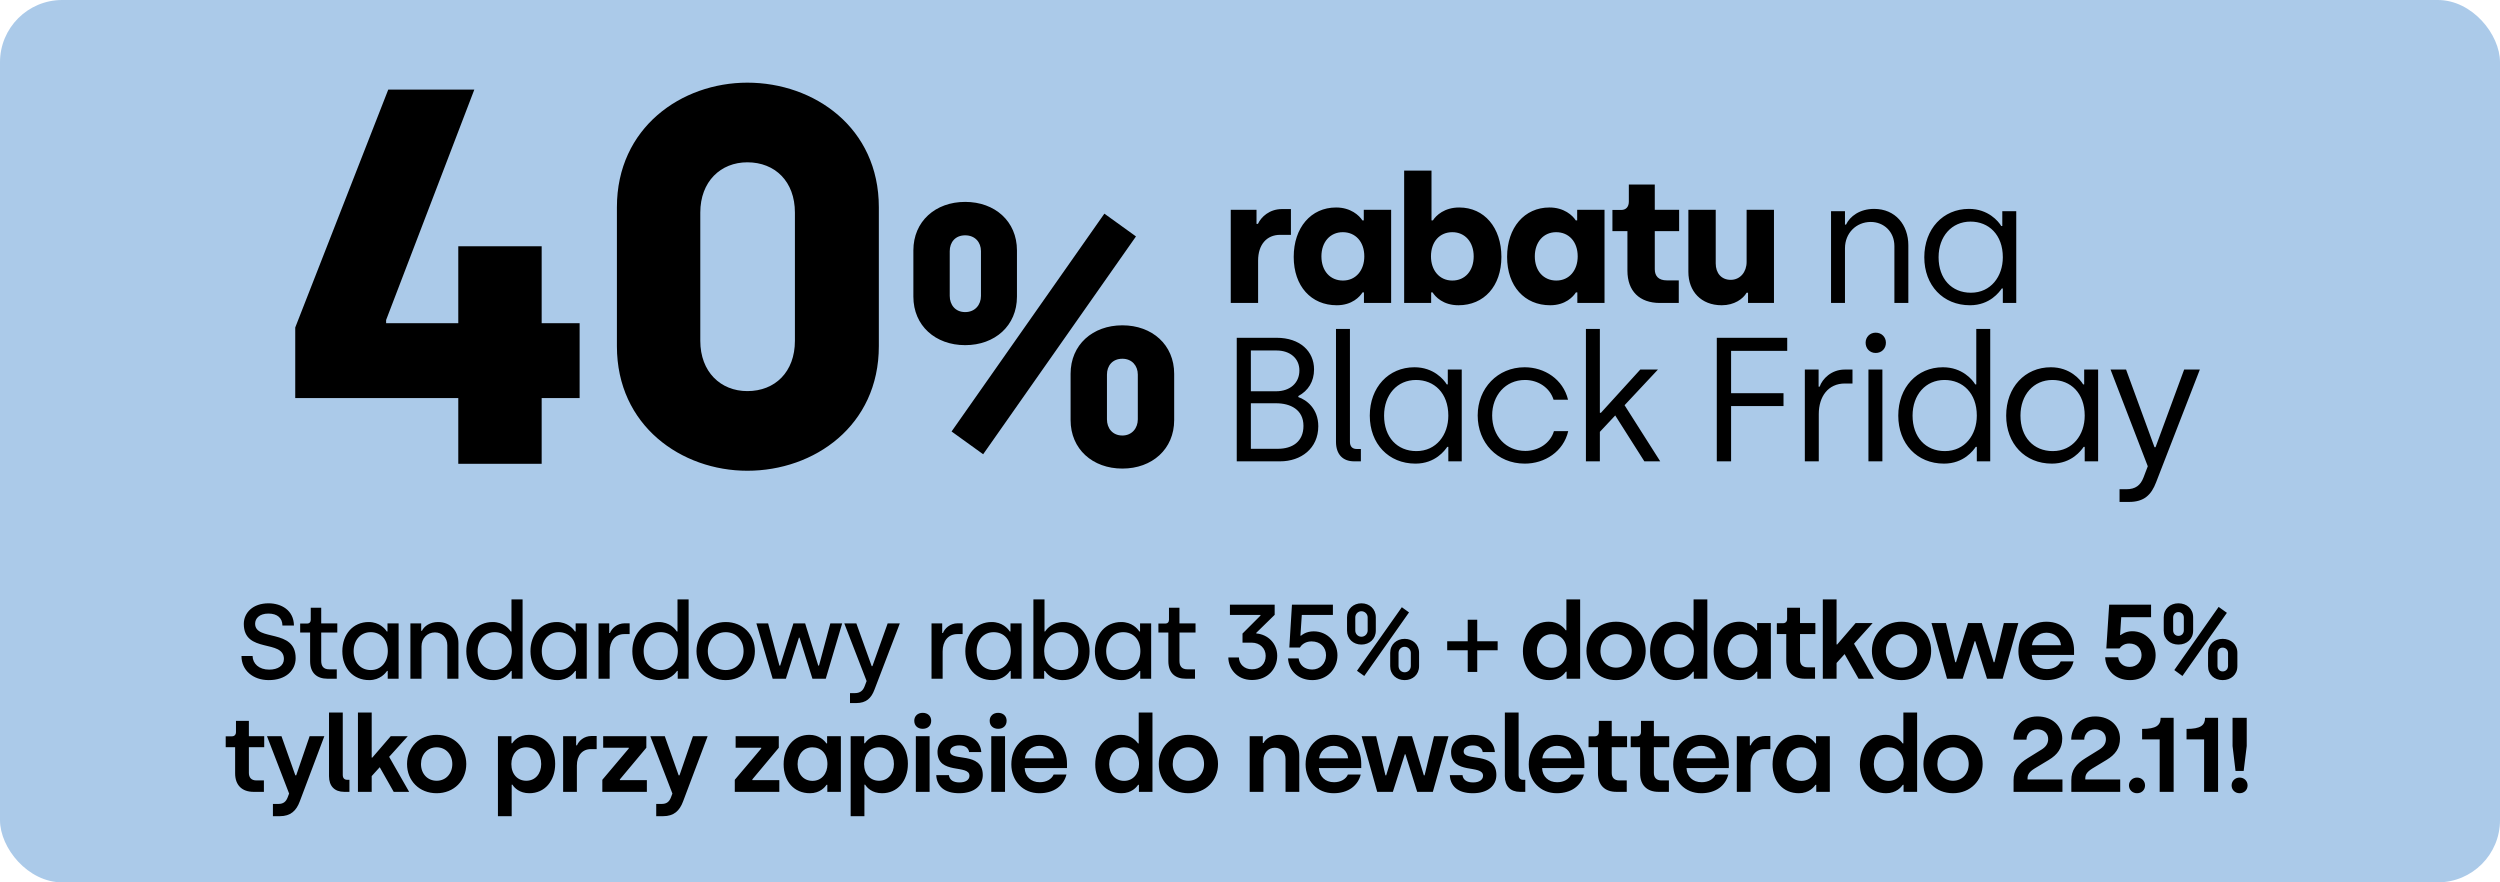 <svg width="442" height="156" viewBox="0 0 442 156" fill="none" xmlns="http://www.w3.org/2000/svg">
<rect width="442" height="156" rx="11" fill="#ABCAE9"/>
<path d="M81.024 82V70.375H52.198V57.9L68.643 15.843L83.859 15.843L68.265 56.577V57.144H81.024V43.534H95.767V57.144H102.478V70.375H95.767V82H81.024ZM132.129 83.229C120.505 83.229 109.069 75.29 109.069 61.208V36.635C109.069 22.553 120.505 14.614 132.129 14.614C143.943 14.614 155.379 22.553 155.379 36.635V61.208C155.379 75.29 143.943 83.229 132.129 83.229ZM132.129 69.147C137.044 69.147 140.541 65.744 140.541 60.263V37.58C140.541 32.099 137.044 28.696 132.129 28.696C127.404 28.696 123.812 32.099 123.812 37.58V60.263C123.812 65.744 127.404 69.147 132.129 69.147ZM170.641 61.023C165.381 61.023 161.484 57.581 161.484 52.45V44.267C161.484 39.137 165.381 35.695 170.641 35.695C175.902 35.695 179.798 39.137 179.798 44.267V52.45C179.798 57.581 175.902 61.023 170.641 61.023ZM173.823 80.311L168.238 76.285L195.255 37.773L200.84 41.8L173.823 80.311ZM170.641 55.178C172.395 55.178 173.434 53.879 173.434 52.321V44.397C173.434 42.839 172.395 41.605 170.641 41.605C168.888 41.605 167.913 42.839 167.913 44.397V52.321C167.913 53.879 168.888 55.178 170.641 55.178ZM198.437 82.844C193.177 82.844 189.28 79.402 189.28 74.272V66.089C189.28 60.958 193.177 57.516 198.437 57.516C203.698 57.516 207.594 60.958 207.594 66.089V74.272C207.594 79.402 203.698 82.844 198.437 82.844ZM198.437 76.999C200.126 76.999 201.165 75.7 201.165 74.142V66.219C201.165 64.66 200.126 63.426 198.437 63.426C196.684 63.426 195.71 64.66 195.71 66.219V74.142C195.71 75.7 196.684 76.999 198.437 76.999Z" fill="black"/>
<path d="M217.596 53.564V37.088H222.152V39.585H222.401C222.963 38.368 224.43 36.964 226.645 36.964H228.236V41.519H226.333C223.962 41.519 222.433 43.235 222.433 46.075V53.564H217.596ZM236.342 53.969C231.817 53.969 228.728 50.599 228.728 45.42C228.728 40.24 231.786 36.683 236.217 36.683C238.807 36.683 240.305 38.087 240.866 38.961H241.116V37.088H245.953V53.564H241.147V51.692H240.898C240.43 52.441 239.057 53.969 236.342 53.969ZM237.434 49.601C239.743 49.601 241.21 47.76 241.21 45.326C241.21 42.705 239.618 41.051 237.403 41.051C235.156 41.051 233.627 42.799 233.627 45.326C233.627 47.885 235.156 49.601 237.434 49.601ZM257.864 53.969C255.118 53.969 253.745 52.441 253.277 51.692H253.028V53.564H248.254V30.161H253.09V38.961H253.34C253.901 38.087 255.368 36.683 257.989 36.683C262.42 36.683 265.447 40.24 265.447 45.42C265.447 50.599 262.358 53.969 257.864 53.969ZM256.772 49.601C259.019 49.601 260.548 47.885 260.548 45.326C260.548 42.799 259.019 41.051 256.772 41.051C254.557 41.051 252.997 42.705 252.997 45.326C252.997 47.76 254.463 49.601 256.772 49.601ZM274.069 53.969C269.544 53.969 266.455 50.599 266.455 45.42C266.455 40.24 269.513 36.683 273.944 36.683C276.534 36.683 278.032 38.087 278.594 38.961H278.843V37.088H283.68V53.564H278.874V51.692H278.625C278.157 52.441 276.784 53.969 274.069 53.969ZM275.161 49.601C277.47 49.601 278.937 47.76 278.937 45.326C278.937 42.705 277.345 41.051 275.13 41.051C272.883 41.051 271.354 42.799 271.354 45.326C271.354 47.885 272.883 49.601 275.161 49.601ZM293.47 53.564C289.881 53.564 287.728 51.473 287.728 47.854V40.864H285.076V37.12H286.636C287.51 37.12 287.978 36.527 287.978 35.653V32.626H292.565V37.088H296.871V40.864H292.565V47.604C292.565 48.821 293.251 49.57 294.687 49.57H296.808V53.564H293.47ZM304.401 53.969C300.751 53.969 298.504 51.504 298.504 48.072V37.088H303.34V46.574C303.34 48.29 304.339 49.476 305.993 49.476C307.678 49.476 308.801 48.072 308.801 46.325V37.088H313.638V53.564H309.051V51.754H308.801C308.177 52.846 306.617 53.969 304.401 53.969ZM323.727 53.564V37.338H326.192V39.709H326.379C327.065 38.243 328.813 36.932 331.34 36.932C335.116 36.932 337.394 39.772 337.394 43.36V53.564H334.929V43.516C334.929 40.926 333.025 39.241 330.747 39.241C328.189 39.241 326.192 41.207 326.192 43.891V53.564H323.727ZM348.296 53.969C343.522 53.969 340.215 50.444 340.215 45.482C340.215 40.489 343.522 36.932 348.109 36.932C351.51 36.932 353.32 39.117 353.819 39.959H354.007V37.338H356.472V53.564H354.1V51.005H353.913C353.507 51.598 351.822 53.969 348.296 53.969ZM348.452 51.754C351.978 51.754 354.1 48.883 354.1 45.482C354.1 41.488 351.604 39.179 348.39 39.179C345.051 39.179 342.742 41.8 342.742 45.482C342.742 49.289 345.051 51.754 348.452 51.754ZM218.657 81.564V59.721H225.709C229.859 59.721 232.324 62.124 232.324 65.307C232.324 67.46 231.294 69.082 229.547 70.019V70.206C231.014 70.705 233.073 72.265 233.073 75.354C233.073 79.286 230.015 81.564 226.333 81.564H218.657ZM221.153 69.176H225.615C228.08 69.176 229.734 67.709 229.734 65.494C229.734 63.341 228.049 61.968 225.709 61.968H221.153V69.176ZM221.153 79.348H225.896C228.486 79.348 230.452 78.1 230.452 75.292C230.452 72.421 228.143 71.298 225.615 71.298H221.153V79.348ZM239.417 81.564C237.389 81.564 236.203 80.316 236.203 78.1V58.161H238.668V78.1C238.668 78.912 239.074 79.38 239.854 79.38H240.603V81.564H239.417ZM250.26 81.969C245.486 81.969 242.178 78.444 242.178 73.482C242.178 68.49 245.486 64.932 250.072 64.932C253.474 64.932 255.283 67.117 255.783 67.959H255.97V65.338H258.435V81.564H256.064V79.005H255.876C255.471 79.598 253.786 81.969 250.26 81.969ZM250.416 79.754C253.942 79.754 256.064 76.883 256.064 73.482C256.064 69.488 253.567 67.179 250.353 67.179C247.014 67.179 244.705 69.8 244.705 73.482C244.705 77.289 247.014 79.754 250.416 79.754ZM269.586 81.969C264.687 81.969 261.255 78.256 261.255 73.451C261.255 68.645 264.781 64.932 269.555 64.932C273.081 64.932 276.357 67.054 277.231 70.674H274.672C274.017 68.552 271.958 67.179 269.617 67.179C266.154 67.179 263.813 69.925 263.813 73.451C263.813 77.102 266.279 79.723 269.68 79.723C272.02 79.723 274.111 78.35 274.735 76.228H277.262C276.42 79.848 273.112 81.969 269.586 81.969ZM293.528 81.564H290.72L285.571 73.451L282.856 76.353V81.564H280.391V58.161H282.856V72.983H283.044L290.002 65.338H293.122L287.225 71.641L293.528 81.564ZM303.53 81.564V59.721H315.98V62.03H306.057V69.519H315.325V71.797H306.057V81.564H303.53ZM319.095 81.564V65.338H321.529V68.365H321.716C322.184 66.992 323.775 65.338 326.147 65.338H327.52V67.803H326.178C323.214 67.803 321.56 70.112 321.56 73.201V81.564H319.095ZM331.62 62.405C330.59 62.405 329.841 61.625 329.841 60.595C329.841 59.596 330.59 58.816 331.62 58.816C332.681 58.816 333.429 59.596 333.429 60.595C333.429 61.625 332.681 62.405 331.62 62.405ZM330.34 81.564V65.338H332.805V81.564H330.34ZM343.696 81.969C338.922 81.969 335.614 78.444 335.614 73.482C335.614 68.49 338.922 64.932 343.509 64.932C346.91 64.932 348.72 67.117 349.219 67.959H349.406V58.161H351.872V81.564H349.5V79.005H349.313C348.907 79.598 347.222 81.969 343.696 81.969ZM343.852 79.754C347.378 79.754 349.5 76.883 349.5 73.482C349.5 69.488 347.004 67.179 343.79 67.179C340.451 67.179 338.142 69.8 338.142 73.482C338.142 77.289 340.451 79.754 343.852 79.754ZM362.773 81.969C357.999 81.969 354.691 78.444 354.691 73.482C354.691 68.49 357.999 64.932 362.586 64.932C365.987 64.932 367.797 67.117 368.296 67.959H368.483V65.338H370.948V81.564H368.577V79.005H368.39C367.984 79.598 366.299 81.969 362.773 81.969ZM362.929 79.754C366.455 79.754 368.577 76.883 368.577 73.482C368.577 69.488 366.081 67.179 362.867 67.179C359.528 67.179 357.219 69.8 357.219 73.482C357.219 77.289 359.528 79.754 362.929 79.754ZM374.736 88.741V86.494H375.952C377.544 86.494 378.449 85.808 378.979 84.403L379.728 82.438L373.144 65.338H375.89L380.914 79.067H381.101L386.156 65.338H388.933L381.195 85.277C380.352 87.493 379.073 88.741 376.42 88.741H374.736Z" fill="black"/>
<path d="M47.519 120.243C44.713 120.243 42.693 118.504 42.693 115.979H44.657C44.676 117.325 45.779 118.392 47.594 118.392C49.146 118.392 50.193 117.681 50.193 116.503C50.193 112.968 43.105 115.586 43.105 110.312C43.105 108.329 44.713 106.665 47.481 106.665C49.707 106.665 51.933 107.862 51.97 110.592H49.932C49.932 109.302 49.053 108.479 47.463 108.479C45.854 108.479 45.106 109.339 45.106 110.274C45.106 113.435 52.27 111.06 52.27 116.353C52.27 118.541 50.53 120.243 47.519 120.243ZM57.913 120C55.986 120 54.827 118.934 54.827 116.895V111.827H53.069V110.237H54.359C54.696 110.237 54.939 109.994 54.939 109.601V107.45H56.791V110.218H59.633V111.827H56.791V116.839C56.791 117.774 57.183 118.335 58.212 118.335H59.54V120H57.913ZM65.275 120.243C62.469 120.243 60.524 118.167 60.524 115.137C60.524 112.107 62.45 109.975 65.181 109.975C67.051 109.975 68.061 111.135 68.379 111.64H68.51V110.218H70.474V120H68.548V118.616H68.436C68.174 118.99 67.22 120.243 65.275 120.243ZM65.555 118.466C67.425 118.466 68.566 116.97 68.566 115.118C68.566 113.005 67.257 111.771 65.537 111.771C63.76 111.771 62.525 113.155 62.525 115.118C62.525 117.157 63.76 118.466 65.555 118.466ZM72.559 120V110.218H74.467V111.527H74.598C74.991 110.723 76.001 109.975 77.46 109.975C79.685 109.975 81.05 111.602 81.05 113.716V120H79.087V114.09C79.087 112.724 78.133 111.808 76.898 111.808C75.533 111.808 74.523 112.874 74.523 114.296V120H72.559ZM87.194 120.243C84.388 120.243 82.443 118.167 82.443 115.137C82.443 112.107 84.37 109.975 87.1 109.975C88.971 109.975 89.981 111.135 90.299 111.64H90.43V105.973H92.393V120H90.467V118.616H90.355C90.093 118.99 89.139 120.243 87.194 120.243ZM87.474 118.466C89.345 118.466 90.486 116.97 90.486 115.118C90.486 113.005 89.176 111.771 87.456 111.771C85.679 111.771 84.445 113.155 84.445 115.118C84.445 117.157 85.679 118.466 87.474 118.466ZM98.537 120.243C95.732 120.243 93.787 118.167 93.787 115.137C93.787 112.107 95.713 109.975 98.444 109.975C100.314 109.975 101.324 111.135 101.642 111.64H101.773V110.218H103.737V120H101.81V118.616H101.698C101.436 118.99 100.482 120.243 98.537 120.243ZM98.818 118.466C100.688 118.466 101.829 116.97 101.829 115.118C101.829 113.005 100.52 111.771 98.799 111.771C97.022 111.771 95.788 113.155 95.788 115.118C95.788 117.157 97.022 118.466 98.818 118.466ZM105.822 120V110.218H107.711V111.92H107.842C108.141 111.135 109.076 110.2 110.46 110.2H111.32V112.107H110.404C108.739 112.107 107.786 113.36 107.786 115.175V120H105.822ZM116.548 120.243C113.742 120.243 111.797 118.167 111.797 115.137C111.797 112.107 113.724 109.975 116.454 109.975C118.324 109.975 119.334 111.135 119.652 111.64H119.783V105.973H121.747V120H119.821V118.616H119.709C119.447 118.99 118.493 120.243 116.548 120.243ZM116.828 118.466C118.699 118.466 119.839 116.97 119.839 115.118C119.839 113.005 118.53 111.771 116.81 111.771C115.033 111.771 113.798 113.155 113.798 115.118C113.798 117.157 115.033 118.466 116.828 118.466ZM128.302 120.243C125.291 120.243 123.14 118.055 123.14 115.118C123.14 112.182 125.31 109.975 128.321 109.975C131.332 109.975 133.464 112.201 133.464 115.118C133.464 118.036 131.295 120.243 128.302 120.243ZM128.302 118.466C130.154 118.466 131.463 117.045 131.463 115.118C131.463 113.173 130.154 111.771 128.302 111.771C126.451 111.771 125.142 113.192 125.142 115.118C125.142 117.064 126.469 118.466 128.302 118.466ZM136.607 120L133.727 110.218H135.803L137.804 117.681H137.935L140.273 110.218H142.349L144.669 117.681H144.799L146.801 110.218H148.895L145.996 120H143.64L141.358 112.743H141.246L138.945 120H136.607ZM150.28 124.302V122.544H151.14C152.038 122.544 152.562 122.132 152.861 121.347L153.216 120.411L149.27 110.218H151.402L154.114 117.774H154.245L156.938 110.218H159.089L154.6 121.945C154.039 123.441 153.142 124.302 151.383 124.302H150.28ZM164.694 120V110.218H166.583V111.92H166.714C167.013 111.135 167.948 110.2 169.332 110.2H170.192V112.107H169.276C167.611 112.107 166.658 113.36 166.658 115.175V120H164.694ZM175.42 120.243C172.614 120.243 170.669 118.167 170.669 115.137C170.669 112.107 172.595 109.975 175.326 109.975C177.196 109.975 178.206 111.135 178.524 111.64H178.655V110.218H180.619V120H178.693V118.616H178.58C178.319 118.99 177.365 120.243 175.42 120.243ZM175.7 118.466C177.571 118.466 178.711 116.97 178.711 115.118C178.711 113.005 177.402 111.771 175.681 111.771C173.905 111.771 172.67 113.155 172.67 115.118C172.67 117.157 173.905 118.466 175.7 118.466ZM187.885 120.243C185.94 120.243 185.005 118.99 184.743 118.616H184.612V120H182.704V105.973H184.668V111.64H184.78C185.098 111.135 186.127 109.975 187.997 109.975C190.709 109.975 192.636 112.107 192.636 115.137C192.636 118.167 190.709 120.243 187.885 120.243ZM187.604 118.466C189.419 118.466 190.634 117.157 190.634 115.118C190.634 113.155 189.419 111.771 187.642 111.771C185.921 111.771 184.612 113.005 184.612 115.118C184.612 116.97 185.734 118.466 187.604 118.466ZM198.325 120.243C195.52 120.243 193.575 118.167 193.575 115.137C193.575 112.107 195.501 109.975 198.232 109.975C200.102 109.975 201.112 111.135 201.43 111.64H201.561V110.218H203.525V120H201.598V118.616H201.486C201.224 118.99 200.27 120.243 198.325 120.243ZM198.606 118.466C200.476 118.466 201.617 116.97 201.617 115.118C201.617 113.005 200.308 111.771 198.587 111.771C196.81 111.771 195.576 113.155 195.576 115.118C195.576 117.157 196.81 118.466 198.606 118.466ZM209.65 120C207.723 120 206.564 118.934 206.564 116.895V111.827H204.806V110.237H206.096C206.433 110.237 206.676 109.994 206.676 109.601V107.45H208.528V110.218H211.37V111.827H208.528V116.839C208.528 117.774 208.92 118.335 209.949 118.335H211.277V120H209.65ZM221.359 120.224C218.591 120.224 217.17 118.092 217.17 116.241H219.04C219.078 117.419 219.994 118.335 221.341 118.335C222.8 118.335 223.772 117.4 223.772 115.96C223.772 114.613 222.743 113.622 221.303 113.622H219.676V112.014L222.856 108.834V108.722H217.45V106.908H225.362V108.703L222.108 111.883V111.995C224.184 112.163 225.811 113.772 225.811 115.941C225.811 118.204 224.184 120.224 221.359 120.224ZM232.028 120.243C229.597 120.243 227.857 118.635 227.726 116.409H229.597C229.765 117.625 230.7 118.373 231.991 118.373C233.375 118.373 234.441 117.307 234.441 115.848C234.441 114.426 233.431 113.398 231.878 113.398C230.663 113.398 230.027 114.127 229.821 114.483H227.951L228.418 106.908H235.657V108.722H230.158L229.915 112.388H230.027C230.12 112.313 230.868 111.621 232.271 111.621C234.721 111.621 236.461 113.585 236.461 115.848C236.461 118.317 234.59 120.243 232.028 120.243ZM240.698 113.959C239.277 113.959 238.155 112.986 238.155 111.49V109.133C238.155 107.656 239.277 106.665 240.698 106.665C242.12 106.665 243.242 107.656 243.242 109.133V111.49C243.242 112.986 242.12 113.959 240.698 113.959ZM241.203 119.514L239.913 118.597L247.843 107.357L249.115 108.273L241.203 119.514ZM240.698 112.575C241.315 112.575 241.802 112.07 241.802 111.471V109.152C241.802 108.572 241.315 108.067 240.698 108.067C240.081 108.067 239.613 108.572 239.613 109.152V111.471C239.613 112.07 240.081 112.575 240.698 112.575ZM248.348 120.243C246.908 120.243 245.785 119.271 245.785 117.774V115.418C245.785 113.94 246.908 112.949 248.348 112.949C249.769 112.949 250.891 113.94 250.891 115.418V117.774C250.891 119.271 249.769 120.243 248.348 120.243ZM248.348 118.859C248.965 118.859 249.433 118.354 249.433 117.756V115.436C249.433 114.857 248.965 114.352 248.348 114.352C247.712 114.352 247.263 114.857 247.263 115.436V117.756C247.263 118.354 247.712 118.859 248.348 118.859ZM259.492 118.803V114.969H255.864V113.379H259.492V109.564H261.175V113.379H264.785V114.969H261.175V118.803H259.492ZM273.889 120.243C271.14 120.243 269.251 118.186 269.251 115.137C269.251 112.051 271.121 109.919 273.814 109.919C275.516 109.919 276.47 110.929 276.807 111.434H276.938V105.973H279.369V120H276.975V118.747H276.844C276.564 119.158 275.685 120.243 273.889 120.243ZM274.357 118.055C275.984 118.055 276.994 116.746 276.994 115.1C276.994 113.248 275.872 112.126 274.338 112.126C272.786 112.126 271.719 113.36 271.719 115.1C271.719 116.877 272.786 118.055 274.357 118.055ZM285.721 120.243C282.635 120.243 280.484 118.017 280.484 115.081C280.484 112.163 282.616 109.919 285.721 109.919C288.807 109.919 290.958 112.163 290.958 115.081C290.958 117.999 288.788 120.243 285.721 120.243ZM285.721 118.036C287.33 118.036 288.489 116.802 288.489 115.081C288.489 113.379 287.33 112.126 285.721 112.126C284.094 112.126 282.953 113.379 282.953 115.081C282.953 116.82 284.113 118.036 285.721 118.036ZM296.375 120.243C293.625 120.243 291.736 118.186 291.736 115.137C291.736 112.051 293.606 109.919 296.3 109.919C298.002 109.919 298.956 110.929 299.292 111.434H299.423V105.973H301.855V120H299.461V118.747H299.33C299.049 119.158 298.17 120.243 296.375 120.243ZM296.842 118.055C298.469 118.055 299.479 116.746 299.479 115.1C299.479 113.248 298.357 112.126 296.823 112.126C295.271 112.126 294.205 113.36 294.205 115.1C294.205 116.877 295.271 118.055 296.842 118.055ZM307.608 120.243C304.859 120.243 302.97 118.186 302.97 115.137C302.97 112.051 304.84 109.919 307.533 109.919C309.235 109.919 310.189 110.929 310.526 111.434H310.657V110.162H313.088V120H310.694V118.747H310.563C310.283 119.158 309.404 120.243 307.608 120.243ZM308.076 118.055C309.703 118.055 310.713 116.746 310.713 115.1C310.713 113.248 309.591 112.126 308.057 112.126C306.505 112.126 305.439 113.36 305.439 115.1C305.439 116.877 306.505 118.055 308.076 118.055ZM319.085 120C317.046 120 315.812 118.84 315.812 116.727V112.107H314.147V110.181H315.251C315.681 110.181 315.961 109.9 315.961 109.433V107.45H318.243V110.162H320.955V112.107H318.243V116.633C318.243 117.456 318.655 117.98 319.59 117.98H320.899V120H319.085ZM331.326 120H328.595L326.126 115.642L324.705 117.213V120H322.273V105.973H324.705V113.94H324.817L328.071 110.162H331.083L327.791 113.809L331.326 120ZM336.191 120.243C333.105 120.243 330.954 118.017 330.954 115.081C330.954 112.163 333.086 109.919 336.191 109.919C339.277 109.919 341.427 112.163 341.427 115.081C341.427 117.999 339.258 120.243 336.191 120.243ZM336.191 118.036C337.799 118.036 338.959 116.802 338.959 115.081C338.959 113.379 337.799 112.126 336.191 112.126C334.563 112.126 333.422 113.379 333.422 115.081C333.422 116.82 334.582 118.036 336.191 118.036ZM344.236 120L341.486 110.162H344.049L345.694 117.082H345.825L347.939 110.162H350.389L352.484 117.082H352.615L354.279 110.162H356.842L354.073 120H351.305L349.229 113.36H349.117L347.004 120H344.236ZM361.811 120.243C358.912 120.243 356.855 118.074 356.855 115.137C356.855 112.032 358.931 109.919 361.811 109.919C364.972 109.919 366.693 112.257 366.693 115.025V115.792H359.211C359.286 117.288 360.315 118.298 361.886 118.298C363.083 118.298 363.999 117.737 364.336 116.933H366.599C366.113 118.934 364.355 120.243 361.811 120.243ZM359.249 114.071H364.373C364.261 112.743 363.232 111.864 361.811 111.864C360.446 111.864 359.398 112.837 359.249 114.071ZM376.587 120.243C373.988 120.243 372.286 118.485 372.192 116.203H374.493C374.624 117.232 375.409 117.905 376.531 117.905C377.766 117.905 378.626 117.007 378.626 115.829C378.626 114.67 377.803 113.772 376.456 113.772C375.465 113.772 374.942 114.333 374.736 114.651H372.398L372.903 106.908H380.309V109.115H375.035L374.829 112.276H374.923C375.129 112.145 375.821 111.602 376.98 111.602C379.412 111.602 381.114 113.585 381.114 115.829C381.114 118.298 379.262 120.243 376.587 120.243ZM385.147 113.959C383.67 113.959 382.548 112.986 382.548 111.49V109.133C382.548 107.656 383.67 106.665 385.147 106.665C386.625 106.665 387.747 107.656 387.747 109.133V111.49C387.747 112.986 386.625 113.959 385.147 113.959ZM385.858 119.514L384.418 118.466L392.255 107.301L393.714 108.348L385.858 119.514ZM385.147 112.425C385.709 112.425 386.101 111.995 386.101 111.453V109.171C386.101 108.647 385.709 108.217 385.147 108.217C384.586 108.217 384.212 108.647 384.212 109.171V111.453C384.212 111.995 384.586 112.425 385.147 112.425ZM392.965 120.243C391.507 120.243 390.384 119.271 390.384 117.774V115.418C390.384 113.94 391.507 112.949 392.965 112.949C394.443 112.949 395.565 113.94 395.565 115.418V117.774C395.565 119.271 394.443 120.243 392.965 120.243ZM392.965 118.709C393.527 118.709 393.919 118.279 393.919 117.737V115.455C393.919 114.931 393.527 114.501 392.965 114.501C392.404 114.501 392.049 114.931 392.049 115.455V117.737C392.049 118.279 392.404 118.709 392.965 118.709ZM44.843 140C42.804 140 41.57 138.84 41.57 136.727V132.107H39.905V130.181H41.009C41.439 130.181 41.72 129.9 41.72 129.433V127.45H44.001V130.162H46.713V132.107H44.001V136.633C44.001 137.456 44.413 137.98 45.348 137.98H46.657V140H44.843ZM48.252 144.302V142.132H49.262C50.104 142.132 50.571 141.721 50.852 140.991L51.114 140.299L47.205 130.162H49.767L52.217 137.082H52.367L54.742 130.162H57.342L53.003 141.683C52.385 143.348 51.376 144.302 49.468 144.302H48.252ZM60.862 140C59.142 140 58.169 138.971 58.169 137.232V125.973H60.601V137.007C60.601 137.569 60.881 137.868 61.386 137.868H61.779V140H60.862ZM72.337 140H69.606L67.137 135.642L65.716 137.213V140H63.284V125.973H65.716V133.94H65.828L69.082 130.162H72.093L68.802 133.809L72.337 140ZM77.201 140.243C74.115 140.243 71.965 138.017 71.965 135.081C71.965 132.163 74.097 129.919 77.201 129.919C80.287 129.919 82.438 132.163 82.438 135.081C82.438 137.999 80.269 140.243 77.201 140.243ZM77.201 138.036C78.81 138.036 79.969 136.802 79.969 135.081C79.969 133.379 78.81 132.126 77.201 132.126C75.574 132.126 74.433 133.379 74.433 135.081C74.433 136.82 75.593 138.036 77.201 138.036ZM88.035 144.302V130.162H90.429V131.415H90.56C90.822 131.004 91.72 129.919 93.515 129.919C96.265 129.919 98.154 131.976 98.154 135.044C98.154 138.111 96.283 140.243 93.59 140.243C91.851 140.243 90.915 139.271 90.597 138.728H90.467V144.302H88.035ZM93.048 138.036C94.619 138.036 95.685 136.82 95.685 135.081C95.685 133.286 94.619 132.126 93.029 132.126C91.421 132.126 90.41 133.416 90.41 135.081C90.41 136.914 91.533 138.036 93.048 138.036ZM99.561 140V130.162H101.862V131.771H102.011C102.329 131.004 103.227 130.125 104.592 130.125H105.49V132.444H104.48C102.928 132.444 101.992 133.585 101.992 135.343V140H99.561ZM106.492 140V137.868L111.168 132.332V132.201H106.642V130.162H114.273V132.201L109.597 137.793V137.924H114.366V140H106.492ZM116.02 144.302V142.132H117.03C117.872 142.132 118.34 141.721 118.62 140.991L118.882 140.299L114.973 130.162H117.535L119.986 137.082H120.135L122.51 130.162H125.11L120.771 141.683C120.154 143.348 119.144 144.302 117.236 144.302H116.02ZM129.91 140V137.868L134.586 132.332V132.201H130.06V130.162H137.691V132.201L133.015 137.793V137.924H137.784V140H129.91ZM143.184 140.243C140.435 140.243 138.546 138.186 138.546 135.137C138.546 132.051 140.416 129.919 143.109 129.919C144.811 129.919 145.765 130.929 146.102 131.434H146.233V130.162H148.664V140H146.27V138.747H146.139C145.859 139.158 144.98 140.243 143.184 140.243ZM143.652 138.055C145.279 138.055 146.289 136.746 146.289 135.1C146.289 133.248 145.167 132.126 143.633 132.126C142.081 132.126 141.014 133.36 141.014 135.1C141.014 136.877 142.081 138.055 143.652 138.055ZM150.396 144.302V130.162H152.79V131.415H152.921C153.183 131.004 154.081 129.919 155.877 129.919C158.626 129.919 160.515 131.976 160.515 135.044C160.515 138.111 158.645 140.243 155.951 140.243C154.212 140.243 153.277 139.271 152.959 138.728H152.828V144.302H150.396ZM155.409 138.036C156.98 138.036 158.046 136.82 158.046 135.081C158.046 133.286 156.98 132.126 155.39 132.126C153.782 132.126 152.772 133.416 152.772 135.081C152.772 136.914 153.894 138.036 155.409 138.036ZM163.138 128.853C162.259 128.853 161.642 128.311 161.642 127.431C161.642 126.59 162.259 126.029 163.138 126.029C164.017 126.029 164.634 126.59 164.634 127.431C164.634 128.311 164.017 128.853 163.138 128.853ZM161.922 140V130.162H164.354V140H161.922ZM169.604 140.243C166.948 140.243 165.62 138.99 165.526 137.045H167.771C167.864 137.887 168.538 138.335 169.641 138.335C170.763 138.335 171.399 137.849 171.399 137.157C171.399 135.062 165.751 137.045 165.751 132.93C165.751 131.266 167.191 129.919 169.622 129.919C171.754 129.919 173.344 131.004 173.494 132.968H171.343C171.231 132.257 170.67 131.789 169.604 131.789C168.612 131.789 167.976 132.219 167.976 132.855C167.976 134.726 173.756 132.762 173.756 137.026C173.756 138.897 172.241 140.243 169.604 140.243ZM176.473 128.853C175.594 128.853 174.977 128.311 174.977 127.431C174.977 126.59 175.594 126.029 176.473 126.029C177.352 126.029 177.969 126.59 177.969 127.431C177.969 128.311 177.352 128.853 176.473 128.853ZM175.257 140V130.162H177.689V140H175.257ZM183.761 140.243C180.862 140.243 178.805 138.074 178.805 135.137C178.805 132.032 180.881 129.919 183.761 129.919C186.922 129.919 188.643 132.257 188.643 135.025V135.792H181.162C181.236 137.288 182.265 138.298 183.836 138.298C185.033 138.298 185.95 137.737 186.286 136.933H188.549C188.063 138.934 186.305 140.243 183.761 140.243ZM181.199 134.071H186.324C186.211 132.743 185.183 131.864 183.761 131.864C182.396 131.864 181.349 132.837 181.199 134.071ZM198.276 140.243C195.527 140.243 193.638 138.186 193.638 135.137C193.638 132.051 195.508 129.919 198.201 129.919C199.903 129.919 200.857 130.929 201.194 131.434H201.325V125.973H203.756V140H201.362V138.747H201.231C200.95 139.158 200.071 140.243 198.276 140.243ZM198.744 138.055C200.371 138.055 201.381 136.746 201.381 135.1C201.381 133.248 200.258 132.126 198.725 132.126C197.172 132.126 196.106 133.36 196.106 135.1C196.106 136.877 197.172 138.055 198.744 138.055ZM210.108 140.243C207.022 140.243 204.871 138.017 204.871 135.081C204.871 132.163 207.003 129.919 210.108 129.919C213.194 129.919 215.345 132.163 215.345 135.081C215.345 137.999 213.175 140.243 210.108 140.243ZM210.108 138.036C211.716 138.036 212.876 136.802 212.876 135.081C212.876 133.379 211.716 132.126 210.108 132.126C208.481 132.126 207.34 133.379 207.34 135.081C207.34 136.82 208.5 138.036 210.108 138.036ZM220.942 140V130.162H223.261V131.359H223.392C223.785 130.63 224.757 129.919 226.16 129.919C228.367 129.919 229.714 131.471 229.714 133.566V140H227.282V134.202C227.282 133.005 226.515 132.201 225.393 132.201C224.215 132.201 223.373 133.136 223.373 134.37V140H220.942ZM235.784 140.243C232.885 140.243 230.828 138.074 230.828 135.137C230.828 132.032 232.904 129.919 235.784 129.919C238.945 129.919 240.666 132.257 240.666 135.025V135.792H233.184C233.259 137.288 234.288 138.298 235.859 138.298C237.056 138.298 237.972 137.737 238.309 136.933H240.572C240.086 138.934 238.328 140.243 235.784 140.243ZM233.222 134.071H238.346C238.234 132.743 237.205 131.864 235.784 131.864C234.419 131.864 233.371 132.837 233.222 134.071ZM243.489 140L240.739 130.162H243.302L244.947 137.082H245.078L247.192 130.162H249.642L251.737 137.082H251.868L253.532 130.162H256.095L253.326 140H250.558L248.482 133.36H248.37L246.257 140H243.489ZM260.405 140.243C257.75 140.243 256.422 138.99 256.328 137.045H258.573C258.666 137.887 259.339 138.335 260.443 138.335C261.565 138.335 262.201 137.849 262.201 137.157C262.201 135.062 256.553 137.045 256.553 132.93C256.553 131.266 257.993 129.919 260.424 129.919C262.556 129.919 264.146 131.004 264.296 132.968H262.145C262.033 132.257 261.472 131.789 260.405 131.789C259.414 131.789 258.778 132.219 258.778 132.855C258.778 134.726 264.558 132.762 264.558 137.026C264.558 138.897 263.043 140.243 260.405 140.243ZM268.752 140C267.031 140 266.059 138.971 266.059 137.232V125.973H268.49V137.007C268.49 137.569 268.771 137.868 269.276 137.868H269.669V140H268.752ZM275.239 140.243C272.34 140.243 270.283 138.074 270.283 135.137C270.283 132.032 272.359 129.919 275.239 129.919C278.4 129.919 280.121 132.257 280.121 135.025V135.792H272.639C272.714 137.288 273.743 138.298 275.314 138.298C276.511 138.298 277.427 137.737 277.764 136.933H280.027C279.541 138.934 277.783 140.243 275.239 140.243ZM272.677 134.071H277.801C277.689 132.743 276.66 131.864 275.239 131.864C273.874 131.864 272.826 132.837 272.677 134.071ZM285.795 140C283.756 140 282.522 138.84 282.522 136.727V132.107H280.857V130.181H281.961C282.391 130.181 282.672 129.9 282.672 129.433V127.45H284.953V130.162H287.665V132.107H284.953V136.633C284.953 137.456 285.365 137.98 286.3 137.98H287.609V140H285.795ZM293.248 140C291.209 140 289.975 138.84 289.975 136.727V132.107H288.31V130.181H289.414C289.844 130.181 290.124 129.9 290.124 129.433V127.45H292.406V130.162H295.118V132.107H292.406V136.633C292.406 137.456 292.818 137.98 293.753 137.98H295.062V140H293.248ZM300.775 140.243C297.876 140.243 295.819 138.074 295.819 135.137C295.819 132.032 297.895 129.919 300.775 129.919C303.936 129.919 305.657 132.257 305.657 135.025V135.792H298.176C298.25 137.288 299.279 138.298 300.85 138.298C302.047 138.298 302.964 137.737 303.3 136.933H305.563C305.077 138.934 303.319 140.243 300.775 140.243ZM298.213 134.071H303.338C303.226 132.743 302.197 131.864 300.775 131.864C299.41 131.864 298.363 132.837 298.213 134.071ZM307.067 140V130.162H309.368V131.771H309.517C309.835 131.004 310.733 130.125 312.098 130.125H312.996V132.444H311.986C310.434 132.444 309.499 133.585 309.499 135.343V140H307.067ZM318.03 140.243C315.28 140.243 313.391 138.186 313.391 135.137C313.391 132.051 315.262 129.919 317.955 129.919C319.657 129.919 320.611 130.929 320.947 131.434H321.078V130.162H323.51V140H321.116V138.747H320.985C320.704 139.158 319.825 140.243 318.03 140.243ZM318.497 138.055C320.124 138.055 321.134 136.746 321.134 135.1C321.134 133.248 320.012 132.126 318.479 132.126C316.926 132.126 315.86 133.36 315.86 135.1C315.86 136.877 316.926 138.055 318.497 138.055ZM333.465 140.243C330.716 140.243 328.827 138.186 328.827 135.137C328.827 132.051 330.697 129.919 333.39 129.919C335.092 129.919 336.046 130.929 336.383 131.434H336.514V125.973H338.945V140H336.551V138.747H336.42C336.14 139.158 335.26 140.243 333.465 140.243ZM333.933 138.055C335.56 138.055 336.57 136.746 336.57 135.1C336.57 133.248 335.448 132.126 333.914 132.126C332.361 132.126 331.295 133.36 331.295 135.1C331.295 136.877 332.361 138.055 333.933 138.055ZM345.297 140.243C342.211 140.243 340.06 138.017 340.06 135.081C340.06 132.163 342.192 129.919 345.297 129.919C348.383 129.919 350.534 132.163 350.534 135.081C350.534 137.999 348.364 140.243 345.297 140.243ZM345.297 138.036C346.906 138.036 348.065 136.802 348.065 135.081C348.065 133.379 346.906 132.126 345.297 132.126C343.67 132.126 342.529 133.379 342.529 135.081C342.529 136.82 343.689 138.036 345.297 138.036ZM356 140V137.924C356 136.185 356.804 135.081 358.544 134.015L360.956 132.519C361.667 132.07 362.116 131.509 362.116 130.667C362.116 129.713 361.424 128.946 360.189 128.946C359.03 128.946 358.282 129.807 358.282 130.779H355.981C355.981 128.722 357.459 126.665 360.227 126.665C362.939 126.665 364.603 128.46 364.603 130.574C364.603 132.276 363.78 133.416 362.228 134.352L359.722 135.867C358.768 136.465 358.469 136.951 358.469 137.625V137.812H364.641V140H356ZM366.211 140V137.924C366.211 136.185 367.015 135.081 368.754 134.015L371.167 132.519C371.878 132.07 372.327 131.509 372.327 130.667C372.327 129.713 371.635 128.946 370.4 128.946C369.241 128.946 368.493 129.807 368.493 130.779H366.192C366.192 128.722 367.67 126.665 370.438 126.665C373.15 126.665 374.814 128.46 374.814 130.574C374.814 132.276 373.991 133.416 372.439 134.352L369.933 135.867C368.979 136.465 368.68 136.951 368.68 137.625V137.812H374.852V140H366.211ZM377.822 140.243C377.037 140.243 376.401 139.663 376.401 138.859C376.401 138.074 377.037 137.475 377.822 137.475C378.645 137.475 379.243 138.074 379.243 138.859C379.243 139.663 378.645 140.243 377.822 140.243ZM381.83 140V130.723H378.725V128.872C381.213 128.872 381.998 128.236 381.998 126.908H384.299V140H381.83ZM389.685 140V130.723H386.58V128.872C389.068 128.872 389.853 128.236 389.853 126.908H392.154V140H389.685ZM395.239 136.297L394.715 131.902V126.908H397.221V131.902L396.679 136.297H395.239ZM395.95 140.243C395.183 140.243 394.547 139.663 394.547 138.859C394.547 138.074 395.183 137.475 395.95 137.475C396.773 137.475 397.371 138.074 397.371 138.859C397.371 139.663 396.773 140.243 395.95 140.243Z" fill="black"/>
</svg>
